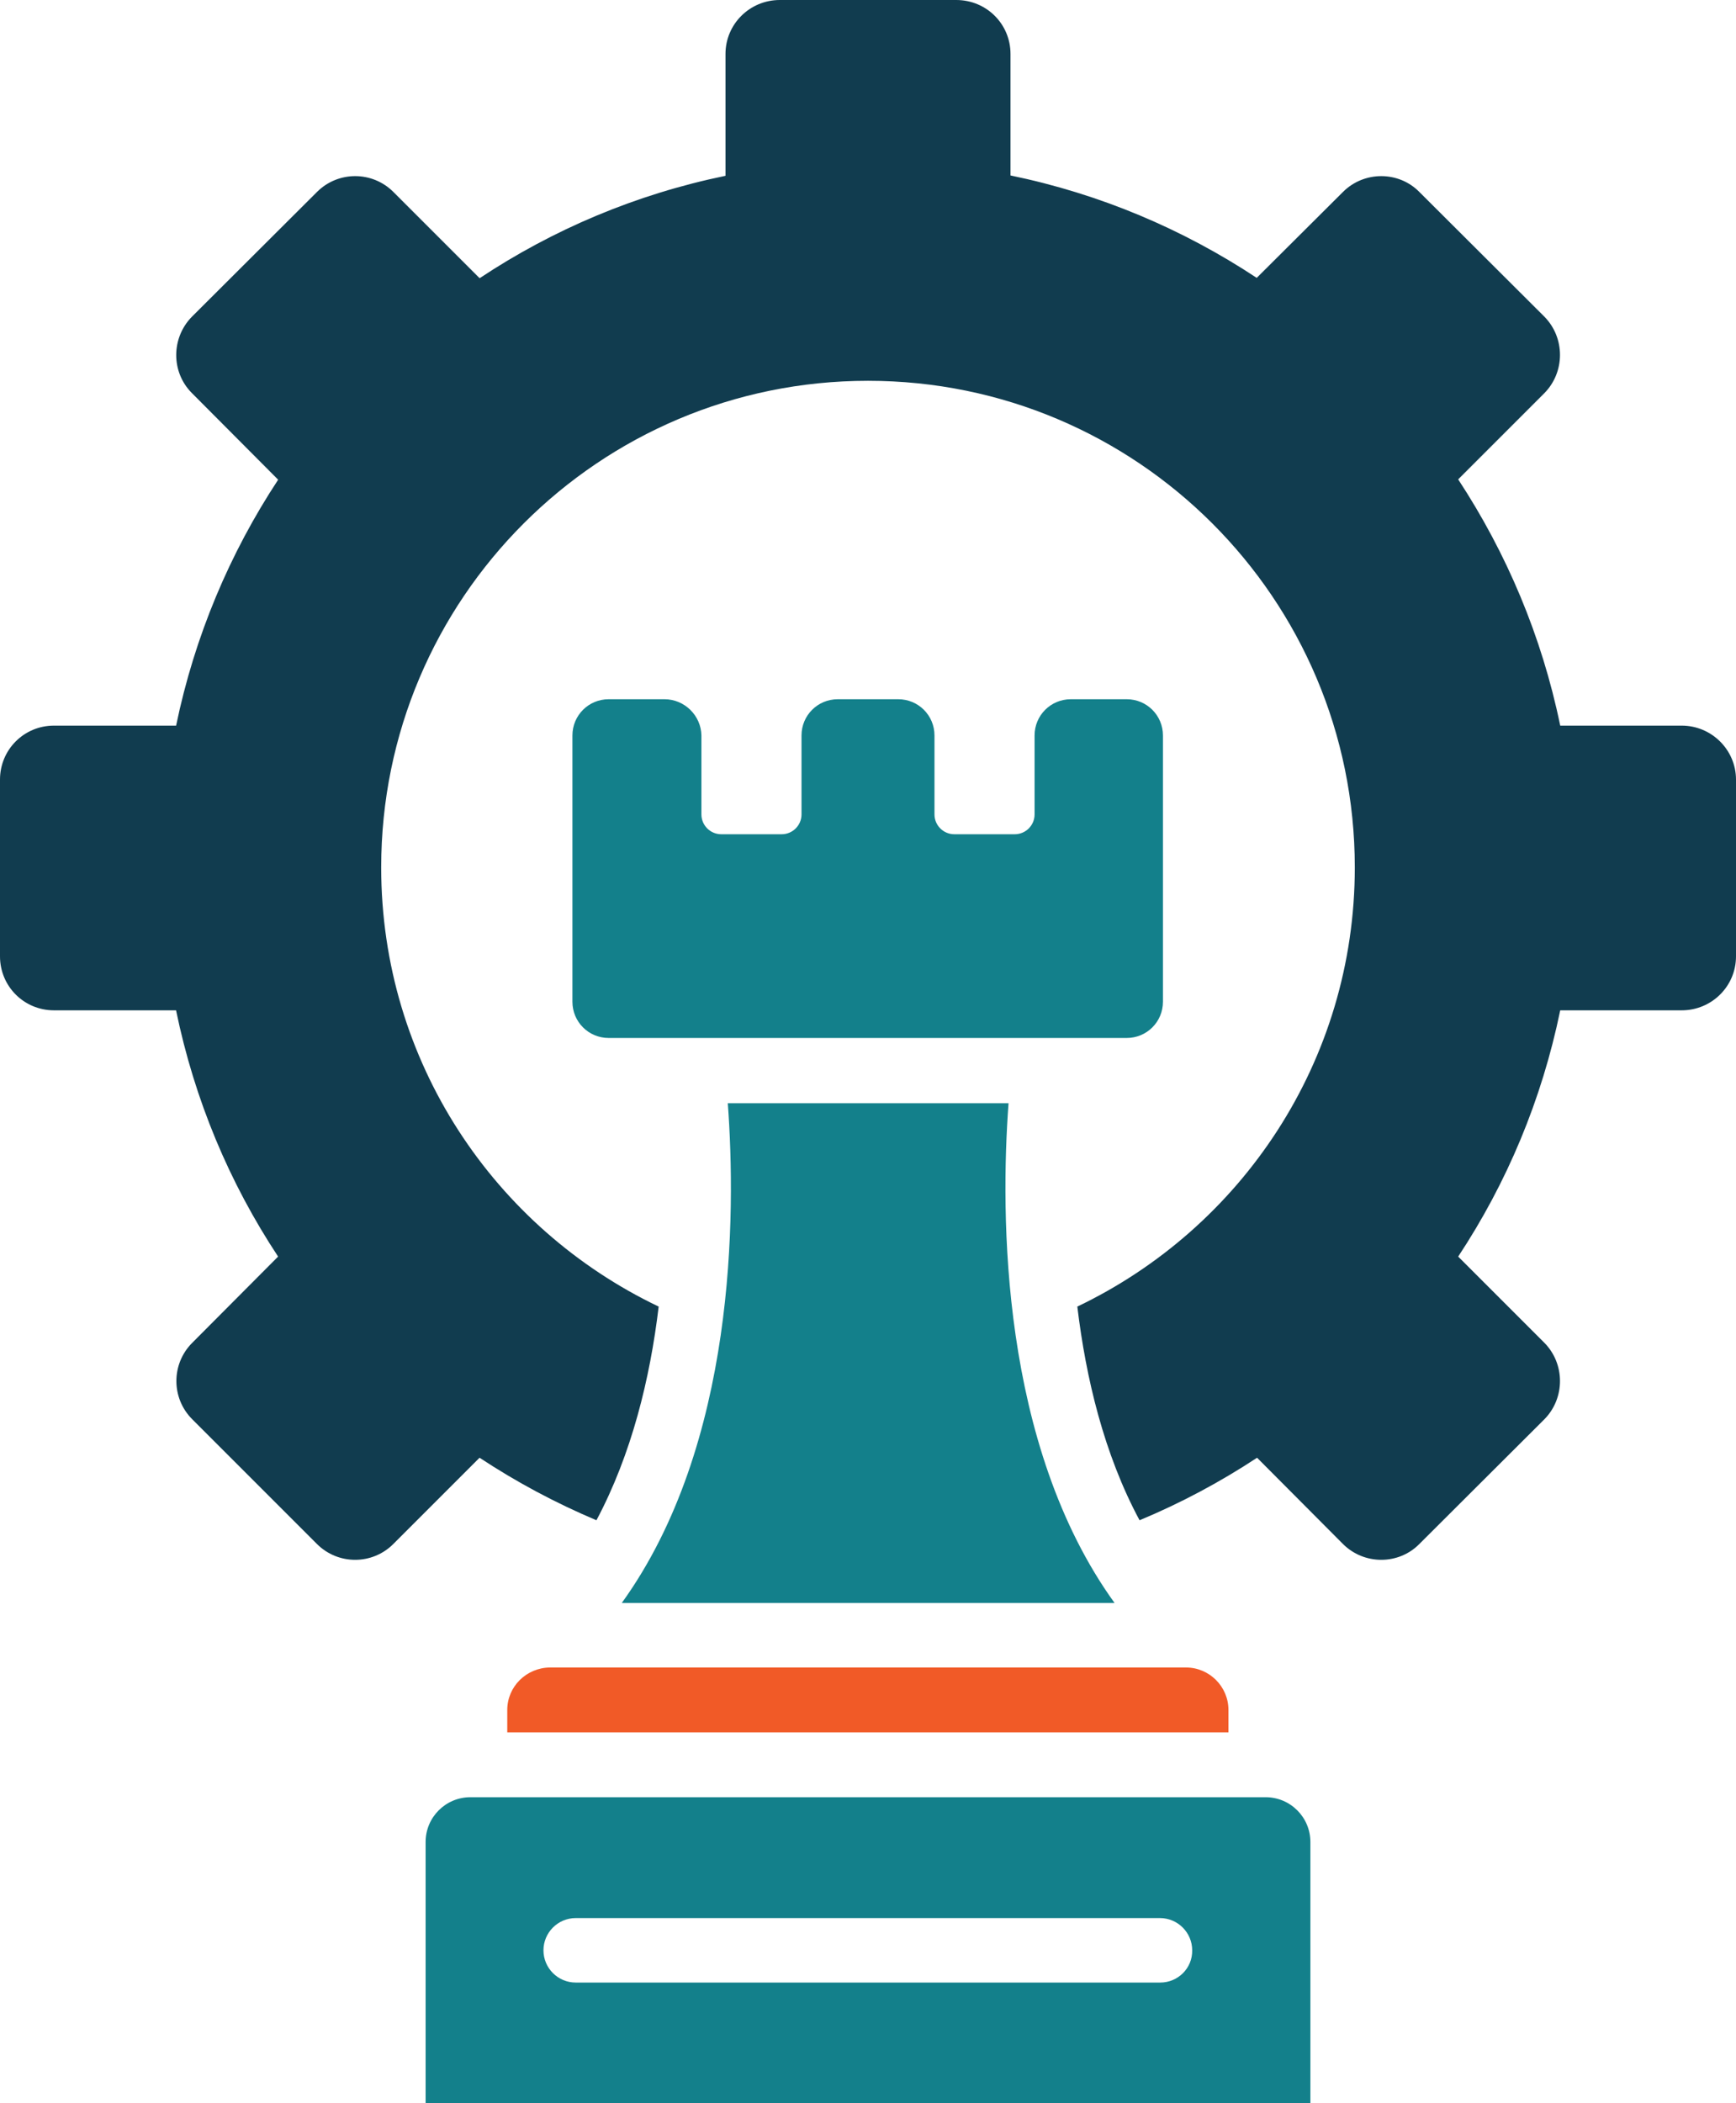 <?xml version="1.0" encoding="UTF-8"?>
<svg id="Layer_1" data-name="Layer 1" xmlns="http://www.w3.org/2000/svg" viewBox="0 0 302.12 365.93">
  <defs>
    <style>
      .cls-1 {
        fill: #13808b;
      }

      .cls-2 {
        fill: #f15a27;
      }

      .cls-3 {
        fill: #113c4f;
      }
    </style>
  </defs>
  <path class="cls-1" d="M115.66,121.67h-9.74c-3.49,0-6.3,2.81-6.3,6.3v46.34c0,3.49,2.81,6.3,6.3,6.3h90.17c3.49,0,6.3-2.81,6.3-6.3v-46.34c0-3.49-2.81-6.3-6.3-6.3h-9.74c-3.49,0-6.3,2.81-6.3,6.3v13.75c0,1.89-1.55,3.44-3.44,3.44h-10.54c-1.89,0-3.44-1.55-3.44-3.44v-13.75c0-3.49-2.81-6.3-6.3-6.3h-10.54c-3.49,0-6.3,2.81-6.3,6.3v13.75c0,1.89-1.55,3.44-3.44,3.44h-10.54c-1.89,0-3.44-1.55-3.44-3.44v-13.75c-.06-3.44-2.92-6.3-6.42-6.3h0Z"/>
  <path class="cls-1" d="M220.26,312.72H81.86c-4.3,0-7.79,3.49-7.79,7.79v45.43h153.98v-45.43c0-4.3-3.49-7.79-7.79-7.79ZM201.93,344.97h-101.74c-3.09,0-5.61-2.52-5.61-5.61s2.52-5.61,5.61-5.61h101.68c3.09,0,5.61,2.52,5.61,5.61.06,3.09-2.46,5.61-5.56,5.61Z"/>
  <path class="cls-3" d="M292.67,126.26h-21.14c-3.21-15.58-9.34-30.02-17.76-42.85l15.01-15.01c3.61-3.67,3.61-9.62,0-13.29l-21.77-21.71c-3.61-3.67-9.62-3.67-13.29,0l-15.01,14.95c-12.83-8.48-27.27-14.61-42.85-17.82V9.39c0-5.21-4.18-9.39-9.45-9.39h-30.7c-5.21,0-9.45,4.18-9.45,9.39v21.2c-15.58,3.21-30.02,9.34-42.79,17.82l-15.01-15.01c-3.67-3.67-9.62-3.67-13.29,0l-21.77,21.71c-3.61,3.67-3.67,9.62,0,13.29l15.01,15.07c-8.42,12.77-14.55,27.27-17.76,42.79H9.39c-5.21,0-9.39,4.18-9.39,9.39v30.76c0,5.21,4.18,9.39,9.39,9.39h21.25c3.21,15.58,9.28,30.02,17.76,42.85l-14.95,15.01c-3.67,3.67-3.67,9.62,0,13.29l21.71,21.71c3.67,3.67,9.62,3.67,13.29,0l15.01-15.01c6.42,4.24,13.18,7.85,20.34,10.88,6.13-11.51,9.34-24.69,10.83-37.18-28.53-13.63-48.29-42.62-48.29-76.42,0-46.74,37.92-84.67,84.72-84.67s84.72,37.92,84.72,84.67c0,33.74-19.76,62.78-48.29,76.42,1.49,12.43,4.64,25.66,10.83,37.18,7.16-2.98,14.03-6.65,20.45-10.88l14.95,15.01c3.67,3.67,9.68,3.67,13.29,0l21.77-21.71c3.61-3.67,3.61-9.62,0-13.29l-15.01-15.01c8.48-12.83,14.55-27.27,17.76-42.85h21.14c5.21,0,9.45-4.18,9.45-9.39v-30.76c0-5.16-4.24-9.39-9.45-9.39h0Z"/>
  <path class="cls-1" d="M193.97,278.92c-19.88-27.55-19.88-67.6-18.45-86.96h-48.86c1.43,19.3,1.43,59.4-18.45,86.96h85.75Z"/>
  <path class="cls-2" d="M88.28,297.54v3.9h125.51v-3.9c0-4.07-3.32-7.39-7.39-7.39h-110.73c-4.07.06-7.39,3.32-7.39,7.39Z"/>
</svg>